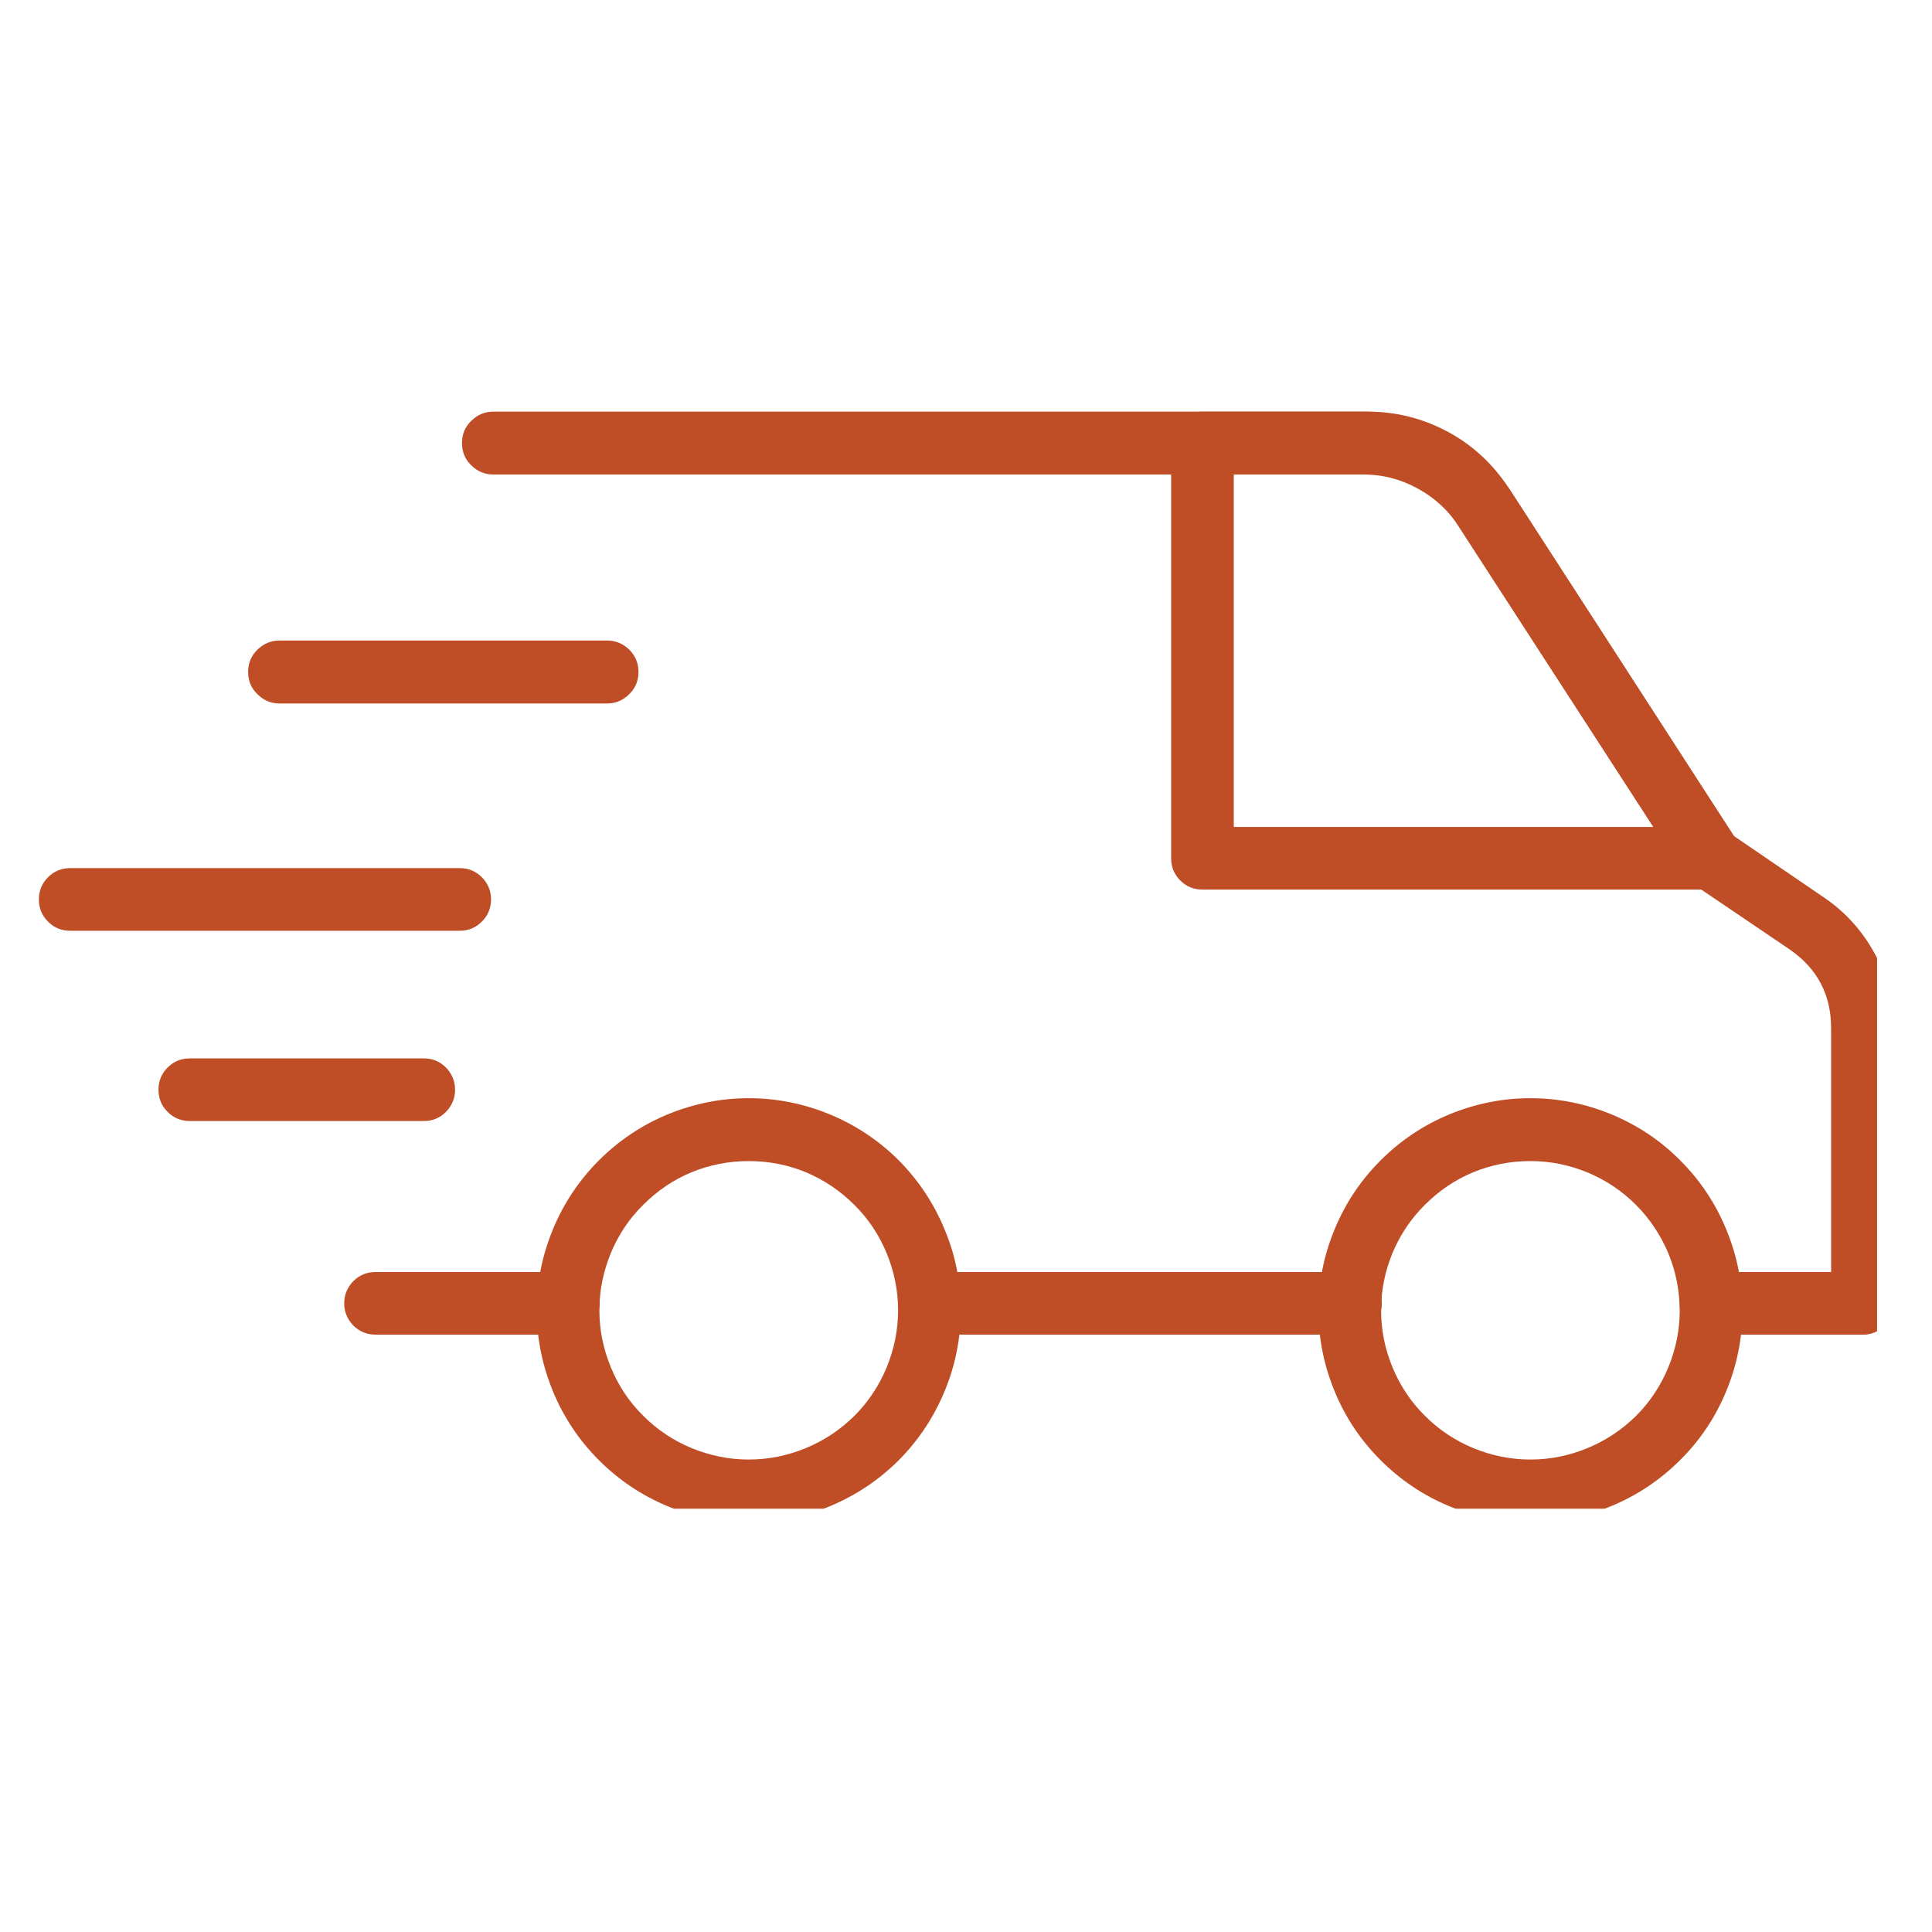<svg version="1.0" preserveAspectRatio="xMidYMid meet" height="44" viewBox="0 0 33 33" zoomAndPan="magnify" width="44" xmlns:xlink="http://www.w3.org/1999/xlink" xmlns="http://www.w3.org/2000/svg"><defs><clipPath id="c06e26b338"><path clip-rule="nonzero" d="M 7 7.02 L 32.062 7.02 L 32.062 23 L 7 23 Z M 7 7.02"></path></clipPath><clipPath id="62effd86c6"><path clip-rule="nonzero" d="M 9 18 L 17 18 L 17 25.77 L 9 25.77 Z M 9 18"></path></clipPath><clipPath id="6fb76221c0"><path clip-rule="nonzero" d="M 22 18 L 30 18 L 30 25.77 L 22 25.77 Z M 22 18"></path></clipPath><clipPath id="01e1a82a03"><path clip-rule="nonzero" d="M 20 7.02 L 30 7.02 L 30 16 L 20 16 Z M 20 7.02"></path></clipPath><clipPath id="5f327691b6"><path clip-rule="nonzero" d="M 0.562 14 L 9 14 L 9 16 L 0.562 16 Z M 0.562 14"></path></clipPath></defs><path fill-rule="nonzero" fill-opacity="1" d="M 9.707 22.797 L 6.414 22.797 C 6.27 22.797 6.141 22.746 6.035 22.641 C 5.934 22.535 5.879 22.41 5.879 22.262 C 5.879 22.113 5.934 21.988 6.035 21.883 C 6.141 21.777 6.27 21.727 6.414 21.727 L 9.707 21.727 C 9.855 21.727 9.98 21.777 10.086 21.883 C 10.191 21.988 10.242 22.113 10.242 22.262 C 10.242 22.41 10.191 22.535 10.086 22.641 C 9.98 22.746 9.855 22.797 9.707 22.797 Z M 9.707 22.797" fill="#bf4e27"></path><path fill-rule="nonzero" fill-opacity="1" d="M 23.066 22.797 L 15.875 22.797 C 15.727 22.797 15.602 22.746 15.496 22.641 C 15.391 22.535 15.34 22.41 15.34 22.262 C 15.34 22.113 15.391 21.988 15.496 21.883 C 15.602 21.777 15.727 21.727 15.875 21.727 L 23.066 21.727 C 23.215 21.727 23.34 21.777 23.445 21.883 C 23.551 21.988 23.602 22.113 23.602 22.262 C 23.602 22.41 23.551 22.535 23.445 22.641 C 23.34 22.746 23.215 22.797 23.066 22.797 Z M 23.066 22.797" fill="#bf4e27"></path><g clip-path="url(#c06e26b338)"><path fill-rule="nonzero" fill-opacity="1" d="M 31.805 22.797 L 29.227 22.797 C 29.078 22.797 28.953 22.746 28.848 22.641 C 28.742 22.535 28.691 22.41 28.691 22.262 C 28.691 22.113 28.742 21.988 28.848 21.883 C 28.953 21.777 29.078 21.727 29.227 21.727 L 31.277 21.727 L 31.277 17.578 C 31.281 16.996 31.043 16.543 30.566 16.215 L 28.922 15.102 C 28.863 15.062 28.816 15.012 28.777 14.953 L 24.875 8.93 C 24.711 8.672 24.496 8.469 24.227 8.32 C 23.957 8.176 23.668 8.102 23.363 8.105 L 8.426 8.105 C 8.277 8.105 8.152 8.051 8.047 7.945 C 7.941 7.844 7.891 7.715 7.891 7.566 C 7.891 7.422 7.941 7.293 8.047 7.191 C 8.152 7.086 8.277 7.031 8.426 7.031 L 23.363 7.031 C 23.852 7.031 24.309 7.148 24.738 7.379 C 25.168 7.613 25.512 7.938 25.777 8.348 L 29.613 14.277 L 31.152 15.328 C 31.523 15.578 31.816 15.906 32.031 16.305 C 32.242 16.703 32.348 17.125 32.352 17.578 L 32.352 22.262 C 32.352 22.41 32.297 22.539 32.191 22.645 C 32.082 22.75 31.953 22.801 31.805 22.797 Z M 31.805 22.797" fill="#bf4e27"></path></g><g clip-path="url(#62effd86c6)"><path fill-rule="nonzero" fill-opacity="1" d="M 12.789 26 C 12.309 26 11.848 25.91 11.402 25.727 C 10.961 25.543 10.57 25.281 10.23 24.941 C 9.891 24.602 9.629 24.211 9.445 23.766 C 9.262 23.32 9.168 22.859 9.168 22.379 C 9.168 21.898 9.262 21.438 9.445 20.996 C 9.629 20.551 9.891 20.16 10.23 19.82 C 10.57 19.48 10.961 19.219 11.402 19.035 C 11.848 18.852 12.309 18.758 12.789 18.758 C 13.27 18.758 13.73 18.852 14.176 19.035 C 14.617 19.219 15.012 19.48 15.352 19.82 C 15.688 20.16 15.949 20.551 16.133 20.996 C 16.32 21.438 16.41 21.898 16.41 22.379 C 16.41 22.859 16.32 23.32 16.133 23.766 C 15.949 24.211 15.688 24.602 15.352 24.941 C 15.012 25.281 14.617 25.543 14.176 25.727 C 13.73 25.91 13.27 26 12.789 26 Z M 12.789 19.832 C 12.453 19.832 12.125 19.895 11.812 20.023 C 11.5 20.152 11.227 20.34 10.988 20.578 C 10.746 20.816 10.562 21.094 10.434 21.402 C 10.305 21.715 10.238 22.043 10.238 22.379 C 10.238 22.719 10.305 23.043 10.434 23.355 C 10.562 23.668 10.746 23.945 10.988 24.184 C 11.227 24.422 11.5 24.605 11.812 24.734 C 12.125 24.863 12.453 24.93 12.789 24.93 C 13.129 24.93 13.453 24.863 13.766 24.734 C 14.078 24.605 14.352 24.422 14.594 24.184 C 14.832 23.945 15.016 23.668 15.145 23.355 C 15.273 23.043 15.34 22.719 15.34 22.379 C 15.34 22.043 15.273 21.719 15.145 21.406 C 15.016 21.094 14.832 20.816 14.59 20.578 C 14.352 20.34 14.078 20.156 13.766 20.023 C 13.453 19.895 13.129 19.832 12.789 19.832 Z M 12.789 19.832" fill="#bf4e27"></path></g><g clip-path="url(#6fb76221c0)"><path fill-rule="nonzero" fill-opacity="1" d="M 26.141 26 C 25.66 26 25.199 25.91 24.754 25.727 C 24.312 25.543 23.922 25.281 23.582 24.941 C 23.242 24.602 22.98 24.211 22.797 23.766 C 22.613 23.32 22.52 22.859 22.52 22.379 C 22.52 21.898 22.613 21.438 22.797 20.996 C 22.98 20.551 23.242 20.16 23.582 19.82 C 23.922 19.48 24.312 19.219 24.754 19.035 C 25.199 18.852 25.66 18.758 26.141 18.758 C 26.621 18.758 27.082 18.852 27.527 19.035 C 27.969 19.219 28.363 19.48 28.699 19.82 C 29.039 20.16 29.301 20.551 29.484 20.996 C 29.668 21.438 29.762 21.898 29.762 22.379 C 29.762 22.859 29.668 23.32 29.484 23.766 C 29.301 24.207 29.039 24.602 28.699 24.938 C 28.359 25.277 27.969 25.539 27.527 25.723 C 27.082 25.906 26.621 26 26.141 26 Z M 26.141 19.832 C 25.801 19.832 25.477 19.895 25.164 20.023 C 24.852 20.152 24.578 20.34 24.34 20.578 C 24.098 20.816 23.914 21.094 23.785 21.402 C 23.656 21.715 23.59 22.043 23.59 22.379 C 23.59 22.719 23.656 23.043 23.785 23.355 C 23.914 23.668 24.098 23.945 24.34 24.184 C 24.578 24.422 24.852 24.605 25.164 24.734 C 25.477 24.863 25.801 24.93 26.141 24.93 C 26.48 24.93 26.805 24.863 27.117 24.734 C 27.43 24.605 27.703 24.422 27.945 24.184 C 28.184 23.945 28.367 23.668 28.496 23.355 C 28.625 23.043 28.691 22.719 28.691 22.379 C 28.688 22.043 28.625 21.719 28.496 21.406 C 28.363 21.094 28.18 20.816 27.941 20.578 C 27.703 20.34 27.426 20.156 27.117 20.027 C 26.805 19.898 26.48 19.832 26.141 19.832 Z M 26.141 19.832" fill="#bf4e27"></path></g><g clip-path="url(#01e1a82a03)"><path fill-rule="nonzero" fill-opacity="1" d="M 29.227 15.195 L 20.539 15.195 C 20.391 15.195 20.266 15.145 20.16 15.039 C 20.055 14.934 20.004 14.809 20.004 14.66 L 20.004 7.566 C 20.004 7.422 20.055 7.293 20.16 7.191 C 20.266 7.086 20.391 7.031 20.539 7.031 L 23.273 7.031 C 23.789 7.031 24.273 7.152 24.727 7.402 C 25.18 7.648 25.547 7.988 25.828 8.422 L 29.676 14.371 C 29.793 14.547 29.801 14.73 29.699 14.918 C 29.598 15.105 29.438 15.199 29.227 15.195 Z M 21.074 14.125 L 28.242 14.125 L 24.926 9.004 C 24.746 8.723 24.508 8.504 24.215 8.344 C 23.922 8.184 23.609 8.102 23.273 8.105 L 21.074 8.105 Z M 21.074 14.125" fill="#bf4e27"></path></g><path fill-rule="nonzero" fill-opacity="1" d="M 10.371 12.016 L 4.773 12.016 C 4.625 12.016 4.5 11.961 4.395 11.855 C 4.289 11.754 4.238 11.625 4.238 11.477 C 4.238 11.332 4.289 11.203 4.395 11.098 C 4.5 10.996 4.625 10.941 4.773 10.941 L 10.371 10.941 C 10.52 10.941 10.645 10.996 10.75 11.098 C 10.855 11.203 10.906 11.332 10.906 11.477 C 10.906 11.625 10.855 11.754 10.75 11.855 C 10.645 11.961 10.52 12.016 10.371 12.016 Z M 10.371 12.016" fill="#bf4e27"></path><g clip-path="url(#5f327691b6)"><path fill-rule="nonzero" fill-opacity="1" d="M 7.852 15.898 L 1.199 15.898 C 1.051 15.898 0.926 15.848 0.82 15.742 C 0.715 15.637 0.664 15.512 0.664 15.363 C 0.664 15.215 0.715 15.09 0.82 14.984 C 0.926 14.879 1.051 14.828 1.199 14.828 L 7.852 14.828 C 8 14.828 8.125 14.879 8.23 14.984 C 8.336 15.09 8.387 15.215 8.387 15.363 C 8.387 15.512 8.336 15.637 8.23 15.742 C 8.125 15.848 8 15.898 7.852 15.898 Z M 7.852 15.898" fill="#bf4e27"></path></g><path fill-rule="nonzero" fill-opacity="1" d="M 7.238 19.148 L 3.242 19.148 C 3.094 19.148 2.969 19.098 2.863 18.992 C 2.758 18.887 2.707 18.762 2.707 18.613 C 2.707 18.465 2.758 18.34 2.863 18.234 C 2.969 18.129 3.094 18.078 3.242 18.078 L 7.238 18.078 C 7.387 18.078 7.512 18.129 7.617 18.234 C 7.719 18.34 7.773 18.465 7.773 18.613 C 7.773 18.762 7.719 18.887 7.617 18.992 C 7.512 19.098 7.387 19.148 7.238 19.148 Z M 7.238 19.148" fill="#bf4e27"></path></svg>